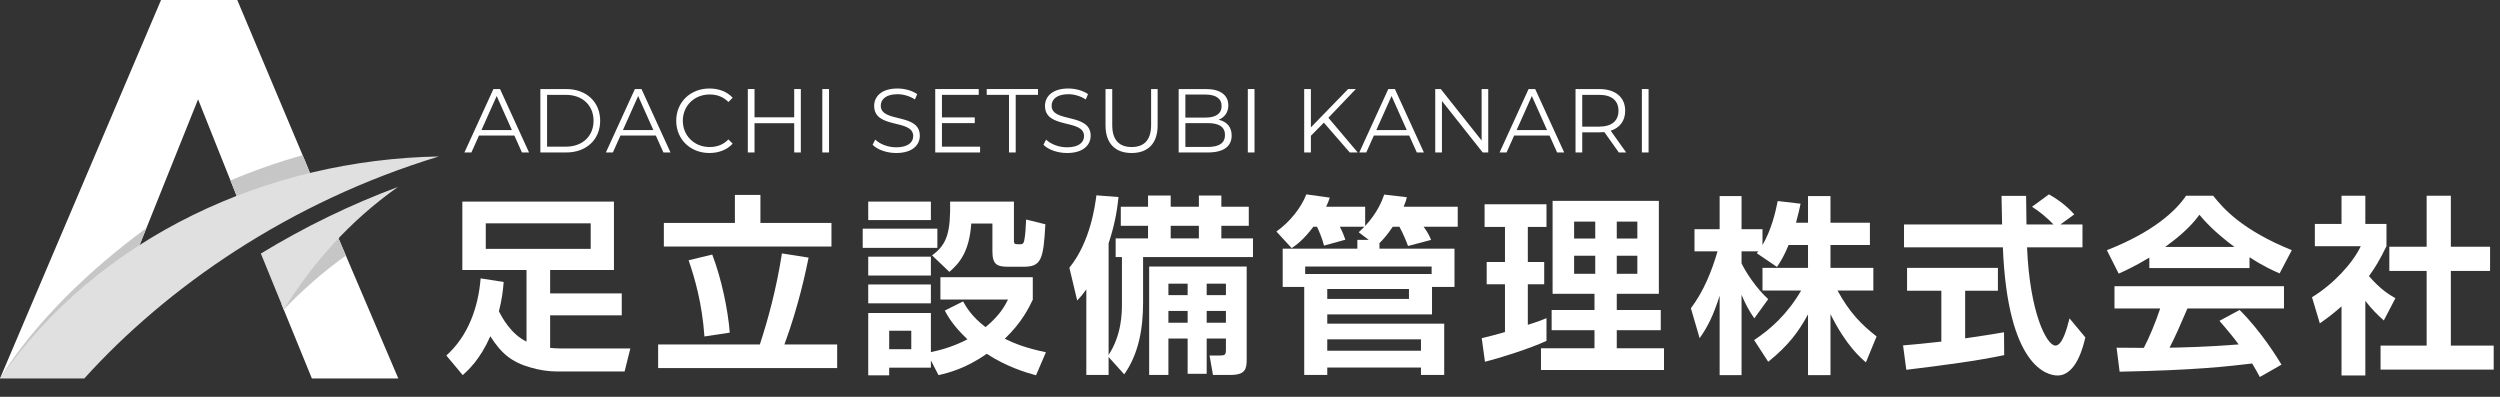<?xml version="1.0" encoding="UTF-8"?><svg xmlns="http://www.w3.org/2000/svg" width="689.62" height="109.464" viewBox="0 0 689.62 109.464"><rect x="0" y="0" width="689.62" height="109.464" fill="#333333" stroke="none"/><defs><style>.cls-1{fill:#e0e0e0;}.cls-1,.cls-2,.cls-3{stroke-width:0px;}.cls-2{fill:#c6c6c6;mix-blend-mode:multiply;}.cls-4{isolation:isolate;}.cls-3{fill:#fff;}</style></defs><g class="cls-4"><g id="_レイヤー_2"><g id="_レイヤー_2-2"><path class="cls-3" d="M138.936,77.785c-.157,2.049-.473,4.885-1.313,8.09.841,1.629,3.258,6.252,7.618,8.354v-19.754h-17.705v-18.859h41.819v18.859h-17.6v6.463h19.753v6.041h-19.753v8.984c.893.104,2.102.156,3.1.156h19.018l-1.576,6.357h-18.492c-2.574,0-5.148-.42-7.46-1.104-5.201-1.471-8.091-3.887-11.086-8.615-2.837,6.409-6.094,9.352-7.617,10.717l-4.519-5.411c5.989-5.358,8.826-13.239,9.457-21.276l6.356.998ZM133.997,61.603v7.04h28.947v-7.04h-28.947Z"/><path class="cls-3" d="M181.548,95.016h28.054c2.207-6.725,4.519-15.078,6.095-25.112l7.354,1.156c-.683,3.31-2.679,13.186-6.672,23.956h14.553v6.515h-49.384v-6.515ZM202.72,53.775h7.04v7.723h19.596v6.516h-46.231v-6.516h19.596v-7.723ZM196.468,70.219c2.521,6.515,4.36,15.288,4.834,21.54l-6.987,1.051c-.631-9.09-2.627-15.972-4.361-21.016l6.515-1.575Z"/><path class="cls-3" d="M237.977,63.074h20.594v5.307h-20.594v-5.307ZM239.5,55.615h17.284v5.096h-17.284v-5.096ZM239.5,70.796h17.284v5.201h-17.284v-5.201ZM256.784,99.429v1.996h-11.505v2.102h-5.779v-17.18h17.284v10.771c1.734-.368,5.411-1.104,10.087-3.521-4.098-3.835-5.621-6.725-6.251-7.933l5.043-2.521c.788,1.419,2.364,4.202,6.199,7.093,4.098-3.363,5.464-6.147,6.199-7.618h-18.65v-6.147h25.48v6.199c-1.051,2.154-2.942,6.199-7.723,10.771,2.626,1.313,5.831,2.574,11.348,3.729l-2.732,6.357c-3.047-.84-8.195-2.416-13.606-5.937-5.779,4.098-10.718,5.306-13.292,5.884l-2.102-4.045ZM239.5,78.467h17.284v5.201h-17.284v-5.201ZM245.279,91.234v5.096h6.094v-5.096h-6.094ZM257.1,70.429c4.36-3.047,5.096-6.83,4.991-14.814h17.6v10.664c0,1.104.157,1.104,1.786,1.104.841,0,.998-.578,1.104-1.313.263-1.419.367-3.048.473-5.517l5.306,1.313c-.525,9.824-1.155,11.716-6.041,11.716h-4.046c-3.204,0-4.518-.525-4.518-4.256v-7.67h-5.832c-.525,7.67-3.204,10.928-6.041,13.344l-4.781-4.57Z"/><path class="cls-3" d="M305.806,98.484v4.938h-6.146v-23.588c-1.051,1.471-1.471,1.943-2.521,3.047l-2.154-9.036c5.832-7.146,7.093-17.284,7.46-19.964l6.095.473c-.263,2.312-.684,6.619-2.732,12.767v30.786c3.625-5.568,3.678-11.506,3.678-14.186v-12.818h-1.733v-5.148h8.931v-3.467h-7.513v-5.254h7.513v-3.1h6.252v3.1h7.775v-3.1h6.199v3.1h7.565v5.254h-7.565v3.467h8.721v5.148h-30.312v12.504c0,7.25-1.209,14.185-5.201,19.858l-4.309-4.78ZM343.895,73.529v25.638c0,2.626-.368,4.255-4.466,4.255h-4.833l-.945-5.358h2.784c1.471,0,1.733-.157,1.733-1.681v-2.995h-5.306v9.72h-5.254v-9.72h-5.306v10.034h-5.307v-29.893h26.898ZM322.303,78.257v3.152h5.306v-3.152h-5.306ZM322.303,85.769v3.258h5.306v-3.258h-5.306ZM322.933,62.287v3.467h7.775v-3.467h-7.775ZM332.862,78.257v3.152h5.306v-3.152h-5.306ZM332.862,85.769v3.258h5.306v-3.258h-5.306Z"/><path class="cls-3" d="M377.576,66.173l-2.784-2.102c.788-.734,1.104-1.051,1.576-1.523h-6.777c.683,1.209,1.471,3.311,1.523,3.572l-5.884,1.629c-.473-1.943-1.471-4.255-1.944-5.201h-.998c-2.837,3.783-4.886,5.148-5.989,5.885l-4.202-4.57c3.835-2.732,6.882-6.673,8.248-10.245l6.462.894c-.263.787-.368,1.208-.998,2.521h10.77v5.307c3.415-3.73,4.623-6.883,5.254-8.669l6.252.735c-.158.735-.368,1.313-.894,2.627h14.92v5.516h-9.403c.84,1.156,1.523,2.26,2.049,3.625l-6.357,1.682c-.473-1.313-1.313-3.362-2.363-5.307h-1.839c-1.786,2.627-2.995,3.836-3.678,4.519v1.523h20.699v10.56h-6.199v7.565h-28.895v2.574h32.257v14.132h-6.409v-2.049h-25.848v2.049h-6.357v-24.271h-5.937v-10.56h20.594v-2.417h3.152ZM394.913,73.529h-34.884v2.049h34.884v-2.049ZM366.124,82.46h22.537v-2.732h-22.537v2.732ZM366.124,96.75h25.848v-3.152h-25.848v3.152Z"/><path class="cls-3" d="M408.735,93.283c1.996-.473,3.678-.894,6.409-1.682v-13.187h-5.043v-6.146h5.043v-9.667h-5.621v-6.252h17.074v6.252h-5.148v9.667h4.519v6.146h-4.519v11.19c2.89-.945,3.782-1.262,5.148-1.839v6.252c-4.57,2.153-13.029,4.78-16.969,5.778l-.894-6.514ZM428.279,55.404h29.314v25.638h-11.61v4.466h12.136v5.568h-12.136v4.991h13.029v5.989h-33.938v-5.989h14.763v-4.991h-11.82v-5.568h11.82v-4.466h-11.558v-25.638ZM434.216,61.13v4.676h5.831v-4.676h-5.831ZM434.216,70.535v4.99h5.831v-4.99h-5.831ZM445.983,61.13v4.676h5.674v-4.676h-5.674ZM445.983,70.535v4.99h5.674v-4.99h-5.674Z"/><path class="cls-3" d="M493.376,67.592c-1.313,3.204-2.259,4.623-3.204,6.042l-5.569-3.783c.21-.263.315-.367.421-.525h-4.623v3.311c1.103,2.363,4.098,6.934,7.354,9.877l-3.835,5.306c-1.471-2.102-2.574-4.203-3.52-6.515v22.17h-6.042v-21.907c-1.786,5.621-3.31,8.563-5.517,11.716l-2.416-8.248c3.52-4.676,5.726-10.141,7.354-15.709h-6.356v-6.094h6.935v-9.142h6.042v9.142h5.778v4.36c2.417-4.15,3.521-8.722,4.203-12.136l6.305.735c-.315,1.472-.578,2.679-1.262,5.253h3.311v-7.354h6.199v7.354h10.875v6.147h-10.875v6.304h11.82v6.252h-9.877c3.31,6.095,6.672,9.457,10.771,12.662l-2.942,7.145c-1.419-1.209-5.464-4.623-9.771-13.292v16.812h-6.199v-16.759c-2.522,4.676-5.359,8.563-10.98,13.081l-3.888-5.988c4.519-2.995,9.089-7.04,12.977-13.66h-10.665v-6.252h12.557v-6.304h-5.359Z"/><path class="cls-3" d="M524.956,95.279c3.047-.263,5.989-.525,10.56-1.051v-14.027h-9.457v-6.305h25.061v6.305h-9.037v13.135c4.466-.631,7.881-1.209,10.718-1.682l.053,6.305c-7.355,1.576-17.39,2.889-27.004,4.045l-.893-6.725ZM568.351,61.918h6.094v6.304h-15.288c.736,18.021,5.412,27.109,7.828,27.109,1.892,0,3.152-4.57,3.888-7.513l4.36,5.253c-.525,2.312-2.469,10.508-7.67,10.508-2.784,0-13.765-2.364-15.078-35.357h-27.266v-6.304h27.056c-.053-1.472-.157-6.777-.157-7.88h6.777c0,.84.052,4.518.104,7.88h7.46c-1.891-1.944-3.782-3.521-5.937-4.886l4.676-3.415c2.627,1.472,4.886,3.204,6.987,5.517l-3.835,2.784Z"/><path class="cls-3" d="M592.89,71.06c-4.202,2.521-6.829,3.678-8.458,4.412l-3.257-6.461c12.766-4.991,19.018-10.822,21.854-15.025h7.46c2.837,3.572,7.986,9.456,21.698,15.025l-3.362,6.408c-1.682-.734-4.256-1.838-8.301-4.465v2.994h-27.635v-2.889ZM623.361,104c-.578-1.051-.946-1.838-2.102-3.73-6.777.789-15.341,1.84-36.565,2.26l-.841-6.619c.684,0,6.305.053,7.513.053,1.523-2.891,3.311-7.198,4.519-10.875h-12.608v-6.147h46.757v6.147h-26.636c-1.996,4.675-3.31,7.67-4.938,10.822,1.681,0,10.455-.211,19.07-.894-1.155-1.576-2.521-3.31-5.306-6.515l5.568-2.994c5.989,5.936,10.455,13.291,11.558,15.078l-5.988,3.414ZM616.374,68.118c-5.674-4.203-8.301-7.25-9.667-8.879-2.521,3.521-6.252,6.567-9.456,8.879h19.123Z"/><path class="cls-3" d="M652.471,103.58h-6.566v-19.07c-2.68,2.363-4.466,3.625-5.989,4.676l-2.154-7.197c5.937-3.625,11.296-9.457,13.449-14.08h-12.661v-6.146h7.355v-7.775h6.566v7.775h5.832v6.146c-1.839,3.782-3.205,6.041-4.833,8.248,3.31,3.835,5.674,5.148,7.302,6.094l-3.204,6.146c-1.576-1.418-3.31-3.047-5.097-5.41v20.594ZM669.388,53.986h6.672v14.079h10.822v6.673h-10.822v20.594h11.821v6.619h-31.207v-6.619h12.714v-20.594h-10.297v-6.673h10.297v-14.079Z"/><path class="cls-3" d="M141.882,37.384h-9.747l-2.1,4.674h-1.925l7.998-17.496h1.825l7.998,17.496h-1.95l-2.1-4.674ZM141.207,35.884l-4.198-9.398-4.199,9.398h8.397Z"/><path class="cls-3" d="M149.06,24.562h7.123c5.599,0,9.373,3.599,9.373,8.748s-3.774,8.748-9.373,8.748h-7.123v-17.496ZM156.083,40.458c4.648,0,7.647-2.949,7.647-7.148s-2.999-7.148-7.647-7.148h-5.174v14.296h5.174Z"/><path class="cls-3" d="M180.906,37.384h-9.747l-2.1,4.674h-1.925l7.998-17.496h1.825l7.998,17.496h-1.95l-2.1-4.674ZM180.231,35.884l-4.198-9.398-4.199,9.398h8.397Z"/><path class="cls-3" d="M186.534,33.31c0-5.124,3.899-8.897,9.173-8.897,2.549,0,4.849.85,6.398,2.549l-1.175,1.175c-1.425-1.45-3.175-2.075-5.174-2.075-4.224,0-7.398,3.099-7.398,7.248s3.175,7.249,7.398,7.249c1.999,0,3.749-.625,5.174-2.1l1.175,1.175c-1.55,1.7-3.85,2.574-6.424,2.574-5.248,0-9.147-3.774-9.147-8.898Z"/><path class="cls-3" d="M220.905,24.562v17.496h-1.824v-8.073h-10.947v8.073h-1.85v-17.496h1.85v7.798h10.947v-7.798h1.824Z"/><path class="cls-3" d="M226.834,24.562h1.85v17.496h-1.85v-17.496Z"/><path class="cls-3" d="M240.709,39.933l.725-1.425c1.25,1.225,3.475,2.125,5.773,2.125,3.274,0,4.699-1.375,4.699-3.099,0-4.799-10.772-1.85-10.772-8.323,0-2.575,1.999-4.799,6.448-4.799,1.975,0,4.024.575,5.424,1.549l-.625,1.475c-1.499-.975-3.249-1.45-4.799-1.45-3.199,0-4.624,1.425-4.624,3.174,0,4.799,10.772,1.899,10.772,8.273,0,2.575-2.049,4.774-6.523,4.774-2.624,0-5.198-.925-6.498-2.274Z"/><path class="cls-3" d="M270.355,40.458v1.6h-12.372v-17.496h11.997v1.6h-10.147v6.223h9.048v1.575h-9.048v6.499h10.522Z"/><path class="cls-3" d="M278.332,26.162h-6.148v-1.6h14.146v1.6h-6.148v15.896h-1.85v-15.896Z"/><path class="cls-3" d="M287.833,39.933l.725-1.425c1.25,1.225,3.475,2.125,5.773,2.125,3.274,0,4.699-1.375,4.699-3.099,0-4.799-10.772-1.85-10.772-8.323,0-2.575,2-4.799,6.448-4.799,1.975,0,4.024.575,5.424,1.549l-.625,1.475c-1.499-.975-3.249-1.45-4.799-1.45-3.199,0-4.624,1.425-4.624,3.174,0,4.799,10.772,1.899,10.772,8.273,0,2.575-2.049,4.774-6.523,4.774-2.624,0-5.198-.925-6.498-2.274Z"/><path class="cls-3" d="M304.957,34.584v-10.022h1.85v9.947c0,4.149,1.949,6.049,5.349,6.049,3.424,0,5.374-1.899,5.374-6.049v-9.947h1.8v10.022c0,5.024-2.7,7.623-7.174,7.623s-7.198-2.599-7.198-7.623Z"/><path class="cls-3" d="M339.754,37.384c0,2.974-2.199,4.674-6.573,4.674h-8.048v-17.496h7.548c3.899,0,6.148,1.649,6.148,4.499,0,1.999-1.074,3.324-2.674,3.974,2.249.5,3.599,1.975,3.599,4.349ZM326.982,26.086v6.349h5.573c2.8,0,4.424-1.075,4.424-3.174s-1.624-3.174-4.424-3.174h-5.573ZM337.904,37.234c0-2.274-1.675-3.274-4.749-3.274h-6.173v6.574h6.173c3.074,0,4.749-1,4.749-3.299Z"/><path class="cls-3" d="M344.207,24.562h1.85v17.496h-1.85v-17.496Z"/><path class="cls-3" d="M365.181,33.834l-3.574,3.624v4.599h-1.85v-17.496h1.85v10.572l10.272-10.572h2.124l-7.573,7.923,8.099,9.573h-2.2l-7.147-8.223Z"/><path class="cls-3" d="M388.729,37.384h-9.747l-2.1,4.674h-1.925l7.998-17.496h1.825l7.998,17.496h-1.95l-2.1-4.674ZM388.054,35.884l-4.198-9.398-4.199,9.398h8.397Z"/><path class="cls-3" d="M410.528,24.562v17.496h-1.524l-11.247-14.197v14.197h-1.85v-17.496h1.524l11.272,14.196v-14.196h1.824Z"/><path class="cls-3" d="M427.428,37.384h-9.747l-2.1,4.674h-1.925l7.998-17.496h1.825l7.998,17.496h-1.95l-2.1-4.674ZM426.753,35.884l-4.198-9.398-4.199,9.398h8.397Z"/><path class="cls-3" d="M446.553,42.058l-3.998-5.624c-.45.05-.9.075-1.4.075h-4.698v5.549h-1.85v-17.496h6.548c4.449,0,7.148,2.25,7.148,5.999,0,2.749-1.449,4.674-3.999,5.499l4.274,5.999h-2.025ZM446.453,30.561c0-2.799-1.85-4.399-5.349-4.399h-4.648v8.773h4.648c3.499,0,5.349-1.625,5.349-4.374Z"/><path class="cls-3" d="M452.906,24.562h1.85v17.496h-1.85v-17.496Z"/><path class="cls-3" d="M86.032,104.396h23.84l-8.362-19.593-8.864-20.769-14.984,19.881,8.369,20.482ZM37.63,69.787L0,104.396C14.808,69.597,29.614,34.799,44.423,0h21.027l18.769,44.569,2.26,5.552c-6.887,1.608-13.7,3.642-20.319,6.126-2.385-6.054-9.997-24.912-11.52-28.852l-17.011,42.392Z"/><path class="cls-2" d="M83.478,42.808l.742,1.761,2.26,5.552c-6.887,1.608-13.7,3.642-20.319,6.126-.594-1.507-1.511-3.806-2.578-6.472,6.383-2.717,13.063-5.047,19.895-6.968h0ZM95.407,70.502l-2.76-6.469-16.741,8.301,2.362,13.058v.002c5.217-5.41,10.87-10.415,17.139-14.892ZM37.63,69.787L0,104.396c9.722-15.687,24.925-30.14,40.385-41.476l-2.755,6.867Z"/><path class="cls-1" d="M71.956,69.942c2.104,5.149,4.208,10.3,6.312,15.452,7.936-12.709,17.907-24.195,31.487-33.817-13.079,4.873-25.794,11.039-37.8,18.365h0ZM121.063,43.158c-47.079.851-93.718,21.947-121.063,61.237h23.248c22.674-25.037,56.236-48.599,97.815-61.237Z"/></g></g></g></svg>